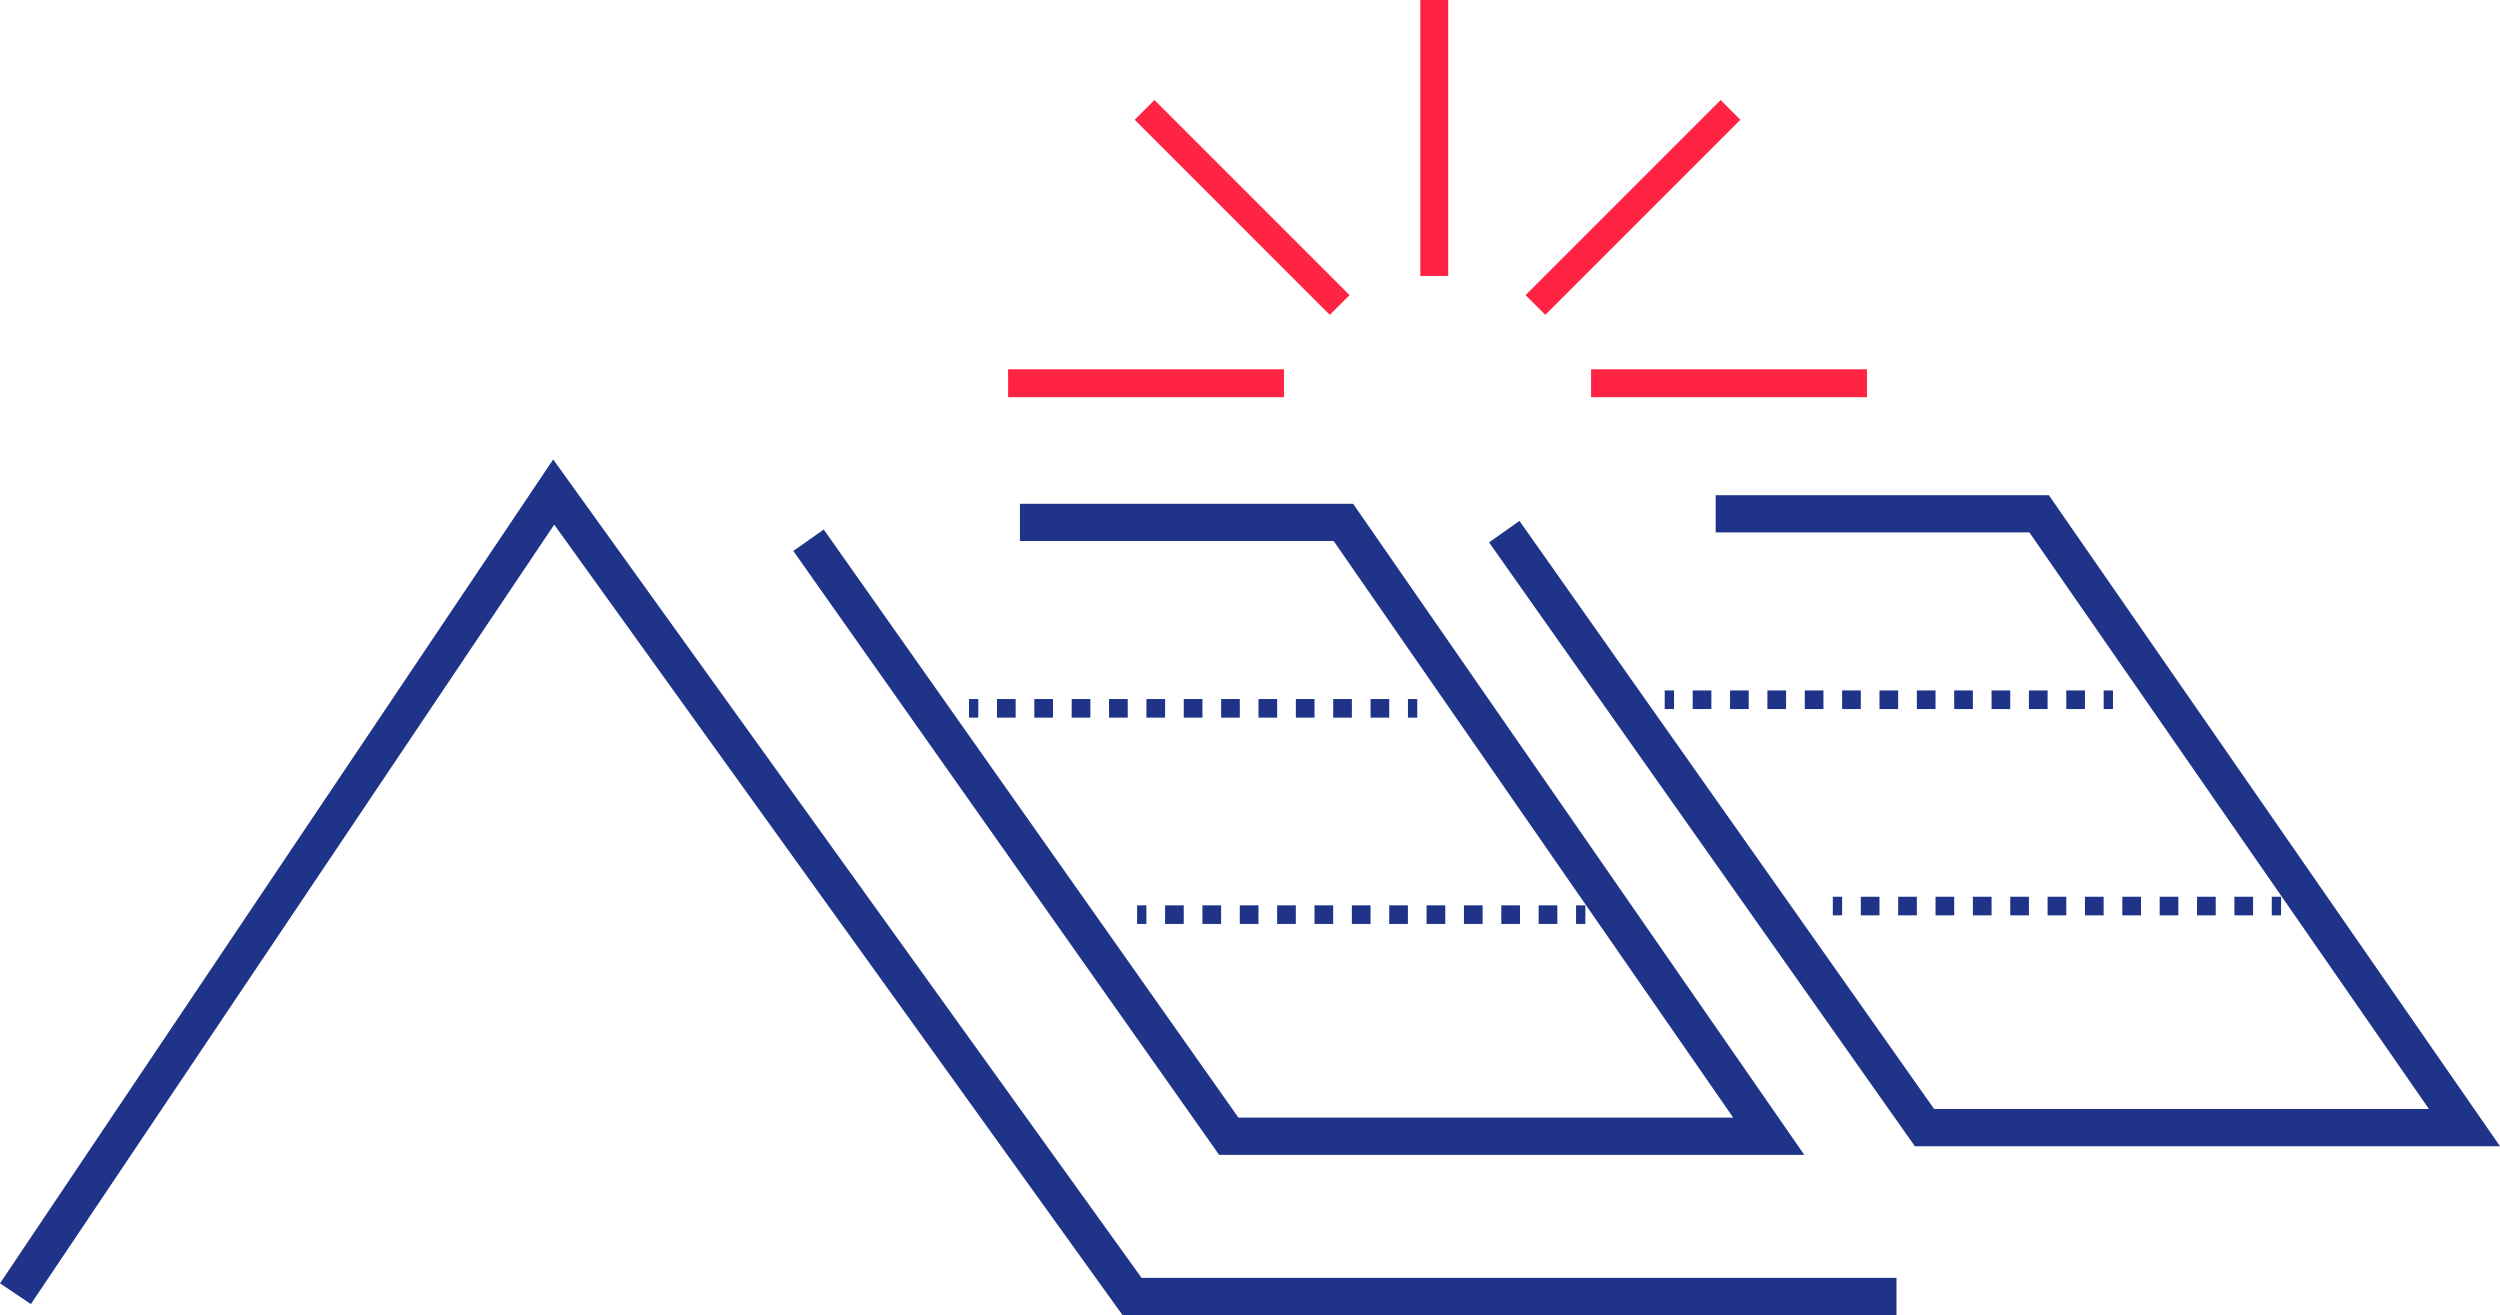 <?xml version="1.0" encoding="UTF-8"?>
<svg xmlns="http://www.w3.org/2000/svg" xmlns:xlink="http://www.w3.org/1999/xlink" width="134.372" height="70.683" viewBox="0 0 134.372 70.683">
  <defs>
    <clipPath id="clip-path">
      <rect id="Rectangle_394" data-name="Rectangle 394" width="134.372" height="70.683" transform="translate(0 0)" fill="none"></rect>
    </clipPath>
  </defs>
  <g id="Groupe_349" data-name="Groupe 349" transform="translate(0 0)">
    <g id="Groupe_344" data-name="Groupe 344">
      <g id="Groupe_343" data-name="Groupe 343" clip-path="url(#clip-path)">
        <path id="Tracé_717" data-name="Tracé 717" d="M.83,69.535,29.761,26.447,60.846,69.683h41.088" fill="none" stroke="#1f3488" stroke-miterlimit="10" stroke-width="2"></path>
      </g>
    </g>
    <path id="Tracé_718" data-name="Tracé 718" d="M43.457,29.037,66.045,61.071H95.068L72.206,28.079H54.82" fill="none" stroke="#1f3488" stroke-miterlimit="10" stroke-width="2"></path>
    <line id="Ligne_58" data-name="Ligne 58" x2="0.5" transform="translate(52.082 38.072)" fill="none" stroke="#1f3488" stroke-miterlimit="10" stroke-width="1"></line>
    <line id="Ligne_59" data-name="Ligne 59" x2="21.588" transform="translate(53.586 38.072)" fill="none" stroke="#1f3488" stroke-miterlimit="10" stroke-width="1" stroke-dasharray="1.004 1.004"></line>
    <line id="Ligne_60" data-name="Ligne 60" x2="0.5" transform="translate(75.676 38.072)" fill="none" stroke="#1f3488" stroke-miterlimit="10" stroke-width="1"></line>
    <line id="Ligne_61" data-name="Ligne 61" x2="0.5" transform="translate(61.117 49.161)" fill="none" stroke="#1f3488" stroke-miterlimit="10" stroke-width="1"></line>
    <line id="Ligne_62" data-name="Ligne 62" x2="21.588" transform="translate(62.621 49.161)" fill="none" stroke="#1f3488" stroke-miterlimit="10" stroke-width="1" stroke-dasharray="1.004 1.004"></line>
    <line id="Ligne_63" data-name="Ligne 63" x2="0.5" transform="translate(84.711 49.161)" fill="none" stroke="#1f3488" stroke-miterlimit="10" stroke-width="1"></line>
    <g id="Groupe_346" data-name="Groupe 346">
      <g id="Groupe_345" data-name="Groupe 345" clip-path="url(#clip-path)">
        <path id="Tracé_719" data-name="Tracé 719" d="M80.852,28.575,103.44,60.609h29.023L109.6,27.617H92.215" fill="none" stroke="#1f3488" stroke-miterlimit="10" stroke-width="2"></path>
      </g>
    </g>
    <line id="Ligne_64" data-name="Ligne 64" x2="0.5" transform="translate(89.476 37.61)" fill="none" stroke="#1f3488" stroke-miterlimit="10" stroke-width="1"></line>
    <line id="Ligne_65" data-name="Ligne 65" x2="21.588" transform="translate(90.98 37.61)" fill="none" stroke="#1f3488" stroke-miterlimit="10" stroke-width="1" stroke-dasharray="1.004 1.004"></line>
    <line id="Ligne_66" data-name="Ligne 66" x2="0.5" transform="translate(113.07 37.61)" fill="none" stroke="#1f3488" stroke-miterlimit="10" stroke-width="1"></line>
    <line id="Ligne_67" data-name="Ligne 67" x2="0.5" transform="translate(98.511 48.699)" fill="none" stroke="#1f3488" stroke-miterlimit="10" stroke-width="1"></line>
    <line id="Ligne_68" data-name="Ligne 68" x2="21.588" transform="translate(100.016 48.699)" fill="none" stroke="#1f3488" stroke-miterlimit="10" stroke-width="1" stroke-dasharray="1.004 1.004"></line>
    <line id="Ligne_69" data-name="Ligne 69" x2="0.5" transform="translate(122.105 48.699)" fill="none" stroke="#1f3488" stroke-miterlimit="10" stroke-width="1"></line>
    <line id="Ligne_70" data-name="Ligne 70" x2="14.831" transform="translate(54.184 20.599)" fill="none" stroke="#ff2444" stroke-miterlimit="10" stroke-width="1.5"></line>
    <line id="Ligne_71" data-name="Ligne 71" x2="10.487" y2="10.487" transform="translate(61.519 5.907)" fill="none" stroke="#ff2444" stroke-miterlimit="10" stroke-width="1.5"></line>
    <line id="Ligne_72" data-name="Ligne 72" x1="14.831" transform="translate(85.519 20.599)" fill="none" stroke="#ff2444" stroke-miterlimit="10" stroke-width="1.5"></line>
    <line id="Ligne_73" data-name="Ligne 73" x1="10.487" y2="10.487" transform="translate(82.528 5.907)" fill="none" stroke="#ff2444" stroke-miterlimit="10" stroke-width="1.5"></line>
    <g id="Groupe_348" data-name="Groupe 348">
      <g id="Groupe_347" data-name="Groupe 347" clip-path="url(#clip-path)">
        <line id="Ligne_74" data-name="Ligne 74" y2="14.831" transform="translate(77.09 0)" fill="none" stroke="#ff2444" stroke-miterlimit="10" stroke-width="1.5"></line>
      </g>
    </g>
  </g>
</svg>
